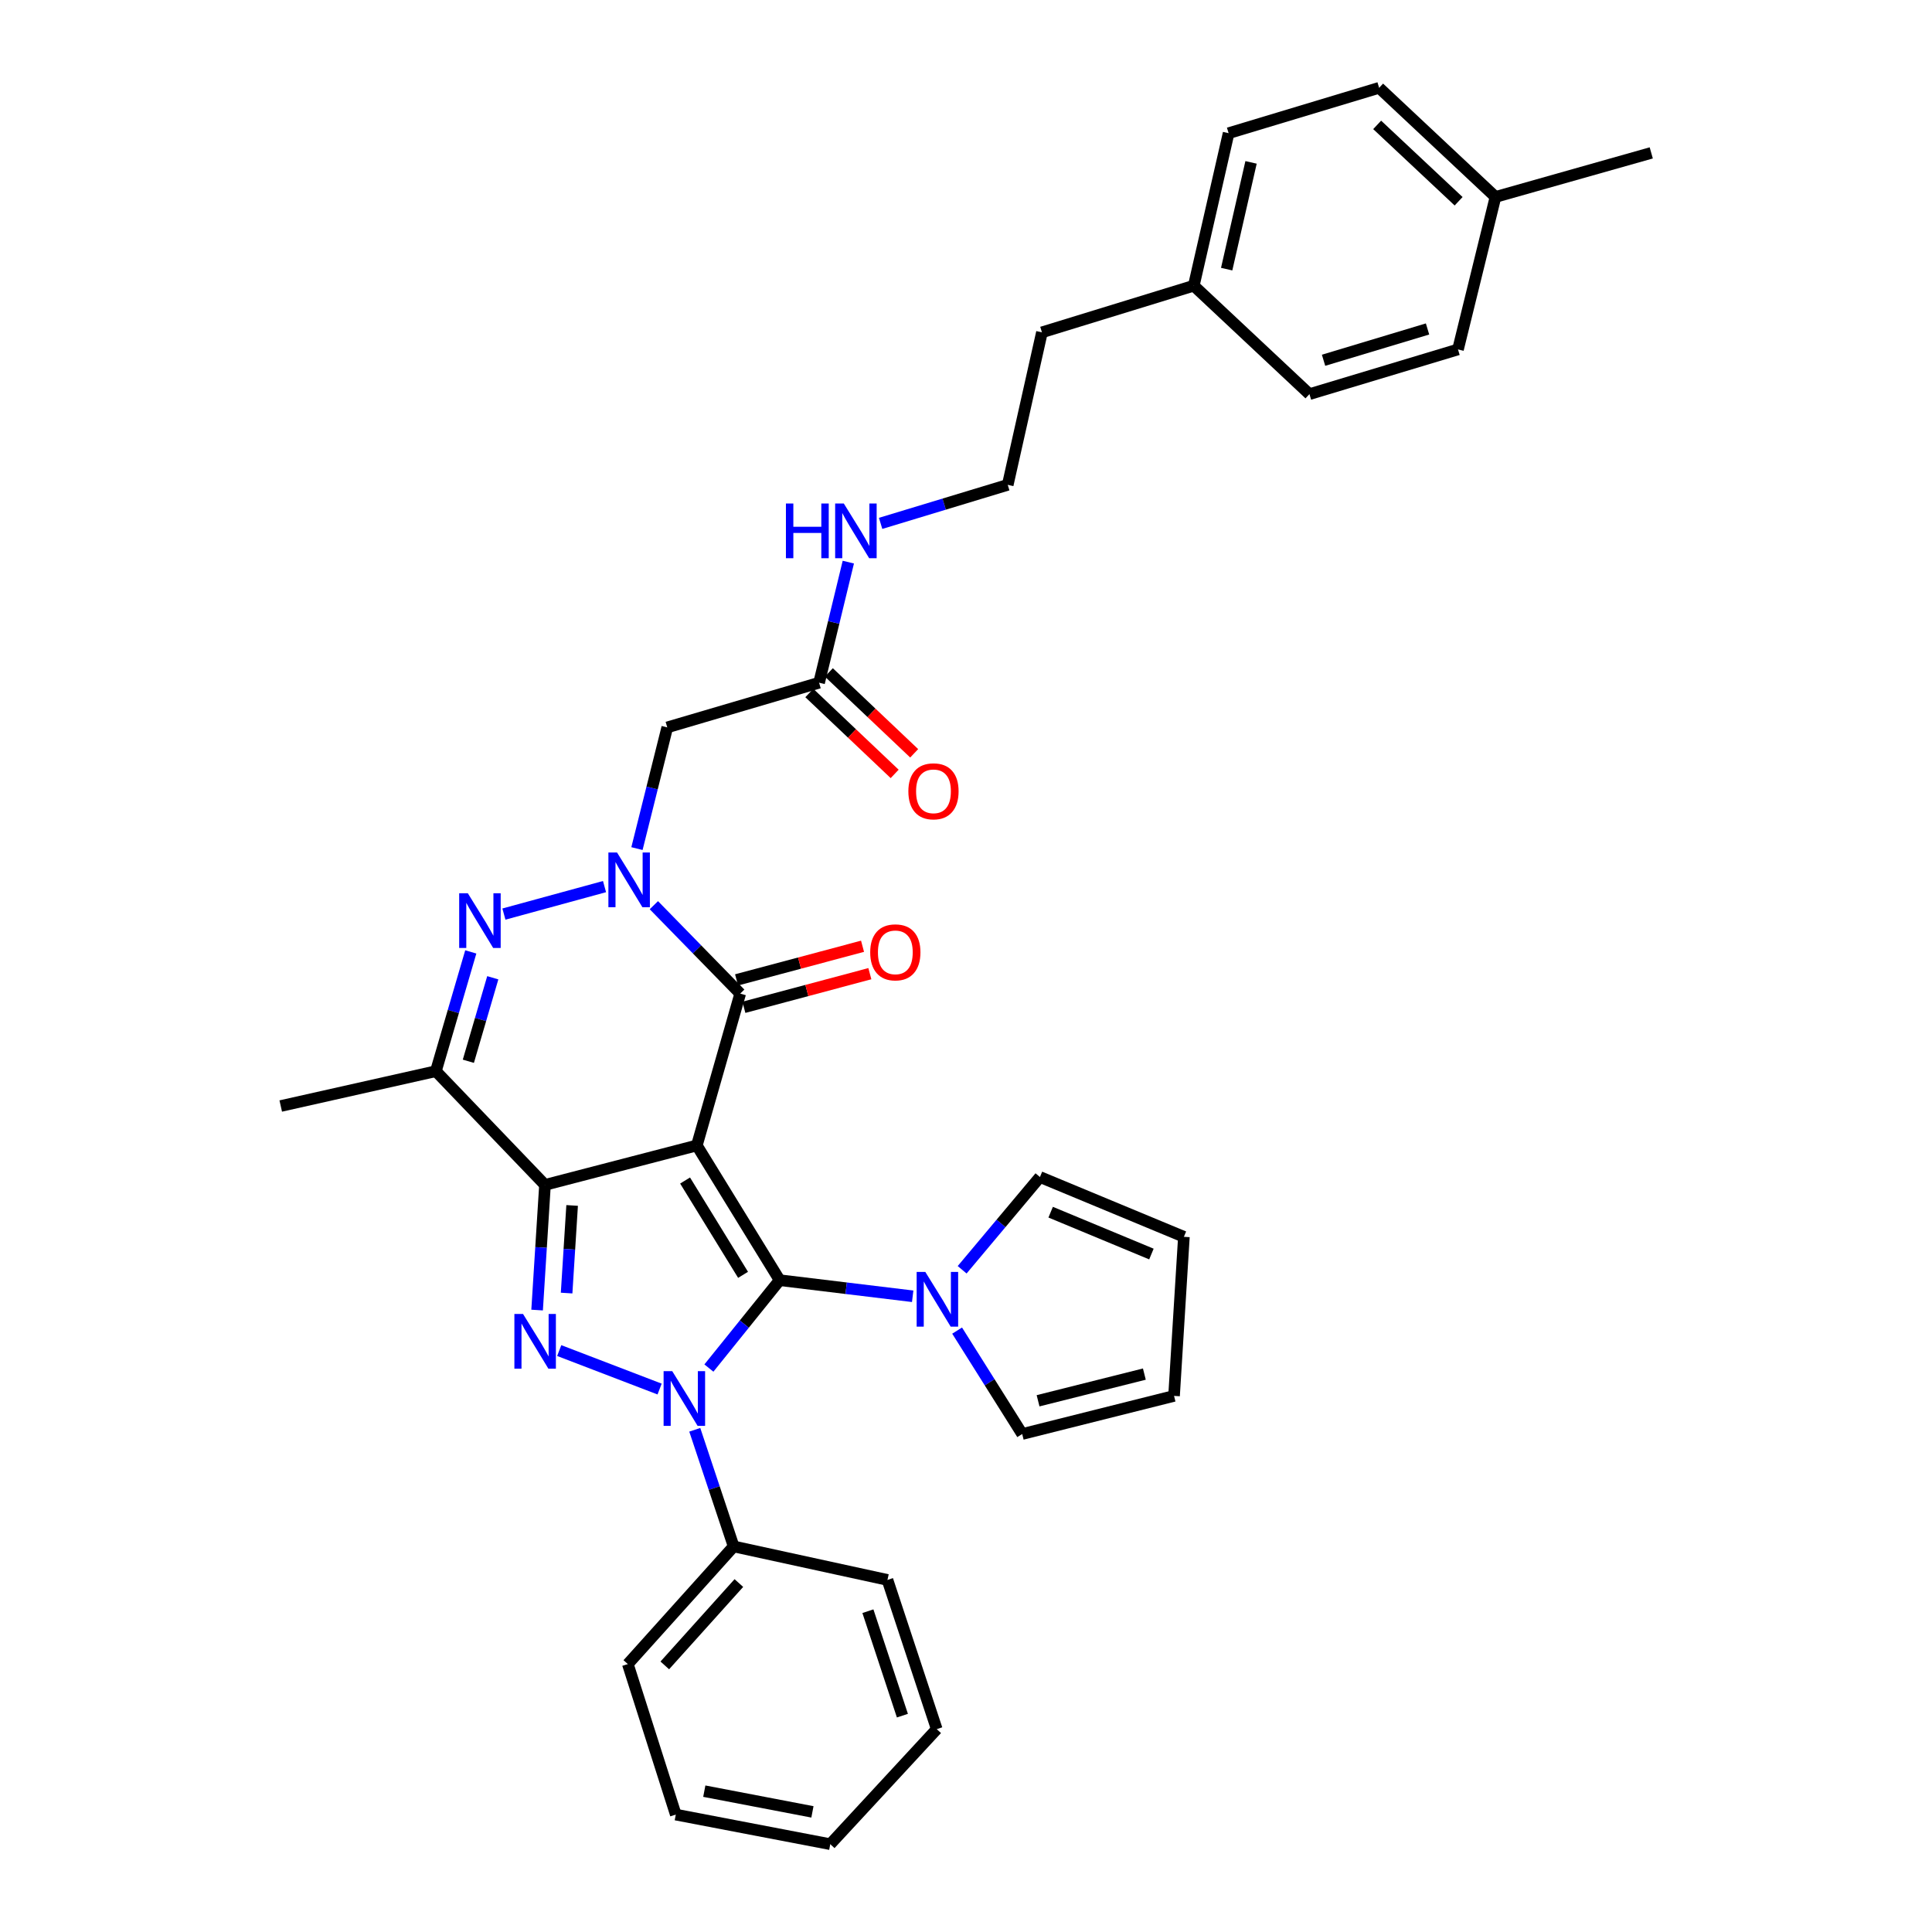<?xml version='1.0' encoding='iso-8859-1'?>
<svg version='1.1' baseProfile='full'
              xmlns='http://www.w3.org/2000/svg'
                      xmlns:rdkit='http://www.rdkit.org/xml'
                      xmlns:xlink='http://www.w3.org/1999/xlink'
                  xml:space='preserve'
width='1000px' height='1000px' viewBox='0 0 1000 1000'>
<!-- END OF HEADER -->
<rect style='opacity:1.0;fill:#FFFFFF;stroke:none' width='1000' height='1000' x='0' y='0'> </rect>
<path class='bond-0' d='M 360.681,592.882 L 403.552,662.623' style='fill:none;fill-rule:evenodd;stroke:#000000;stroke-width:6px;stroke-linecap:butt;stroke-linejoin:miter;stroke-opacity:1' />
<path class='bond-0' d='M 354.599,611.035 L 384.609,659.854' style='fill:none;fill-rule:evenodd;stroke:#000000;stroke-width:6px;stroke-linecap:butt;stroke-linejoin:miter;stroke-opacity:1' />
<path class='bond-1' d='M 360.681,592.882 L 282.086,613.298' style='fill:none;fill-rule:evenodd;stroke:#000000;stroke-width:6px;stroke-linecap:butt;stroke-linejoin:miter;stroke-opacity:1' />
<path class='bond-5' d='M 360.681,592.882 L 383.136,514.288' style='fill:none;fill-rule:evenodd;stroke:#000000;stroke-width:6px;stroke-linecap:butt;stroke-linejoin:miter;stroke-opacity:1' />
<path class='bond-2' d='M 403.552,662.623 L 385.238,685.362' style='fill:none;fill-rule:evenodd;stroke:#000000;stroke-width:6px;stroke-linecap:butt;stroke-linejoin:miter;stroke-opacity:1' />
<path class='bond-2' d='M 385.238,685.362 L 366.925,708.102' style='fill:none;fill-rule:evenodd;stroke:#0000FF;stroke-width:6px;stroke-linecap:butt;stroke-linejoin:miter;stroke-opacity:1' />
<path class='bond-8' d='M 403.552,662.623 L 437.977,666.786' style='fill:none;fill-rule:evenodd;stroke:#000000;stroke-width:6px;stroke-linecap:butt;stroke-linejoin:miter;stroke-opacity:1' />
<path class='bond-8' d='M 437.977,666.786 L 472.402,670.949' style='fill:none;fill-rule:evenodd;stroke:#0000FF;stroke-width:6px;stroke-linecap:butt;stroke-linejoin:miter;stroke-opacity:1' />
<path class='bond-3' d='M 282.086,613.298 L 280.046,645.692' style='fill:none;fill-rule:evenodd;stroke:#000000;stroke-width:6px;stroke-linecap:butt;stroke-linejoin:miter;stroke-opacity:1' />
<path class='bond-3' d='M 280.046,645.692 L 278.006,678.086' style='fill:none;fill-rule:evenodd;stroke:#0000FF;stroke-width:6px;stroke-linecap:butt;stroke-linejoin:miter;stroke-opacity:1' />
<path class='bond-3' d='M 296.133,623.939 L 294.705,646.615' style='fill:none;fill-rule:evenodd;stroke:#000000;stroke-width:6px;stroke-linecap:butt;stroke-linejoin:miter;stroke-opacity:1' />
<path class='bond-3' d='M 294.705,646.615 L 293.277,669.291' style='fill:none;fill-rule:evenodd;stroke:#0000FF;stroke-width:6px;stroke-linecap:butt;stroke-linejoin:miter;stroke-opacity:1' />
<path class='bond-7' d='M 282.086,613.298 L 225.613,554.442' style='fill:none;fill-rule:evenodd;stroke:#000000;stroke-width:6px;stroke-linecap:butt;stroke-linejoin:miter;stroke-opacity:1' />
<path class='bond-11' d='M 359.611,740.055 L 369.672,770.24' style='fill:none;fill-rule:evenodd;stroke:#0000FF;stroke-width:6px;stroke-linecap:butt;stroke-linejoin:miter;stroke-opacity:1' />
<path class='bond-11' d='M 369.672,770.24 L 379.734,800.425' style='fill:none;fill-rule:evenodd;stroke:#000000;stroke-width:6px;stroke-linecap:butt;stroke-linejoin:miter;stroke-opacity:1' />
<path class='bond-35' d='M 341.411,718.969 L 289.452,699.053' style='fill:none;fill-rule:evenodd;stroke:#0000FF;stroke-width:6px;stroke-linecap:butt;stroke-linejoin:miter;stroke-opacity:1' />
<path class='bond-4' d='M 338.44,468.526 L 360.788,491.407' style='fill:none;fill-rule:evenodd;stroke:#0000FF;stroke-width:6px;stroke-linecap:butt;stroke-linejoin:miter;stroke-opacity:1' />
<path class='bond-4' d='M 360.788,491.407 L 383.136,514.288' style='fill:none;fill-rule:evenodd;stroke:#000000;stroke-width:6px;stroke-linecap:butt;stroke-linejoin:miter;stroke-opacity:1' />
<path class='bond-6' d='M 312.902,458.903 L 260.823,473.127' style='fill:none;fill-rule:evenodd;stroke:#0000FF;stroke-width:6px;stroke-linecap:butt;stroke-linejoin:miter;stroke-opacity:1' />
<path class='bond-9' d='M 329.691,439.229 L 337.532,407.862' style='fill:none;fill-rule:evenodd;stroke:#0000FF;stroke-width:6px;stroke-linecap:butt;stroke-linejoin:miter;stroke-opacity:1' />
<path class='bond-9' d='M 337.532,407.862 L 345.373,376.494' style='fill:none;fill-rule:evenodd;stroke:#000000;stroke-width:6px;stroke-linecap:butt;stroke-linejoin:miter;stroke-opacity:1' />
<path class='bond-12' d='M 385.031,521.383 L 417.634,512.678' style='fill:none;fill-rule:evenodd;stroke:#000000;stroke-width:6px;stroke-linecap:butt;stroke-linejoin:miter;stroke-opacity:1' />
<path class='bond-12' d='M 417.634,512.678 L 450.237,503.973' style='fill:none;fill-rule:evenodd;stroke:#FF0000;stroke-width:6px;stroke-linecap:butt;stroke-linejoin:miter;stroke-opacity:1' />
<path class='bond-12' d='M 381.242,507.192 L 413.845,498.488' style='fill:none;fill-rule:evenodd;stroke:#000000;stroke-width:6px;stroke-linecap:butt;stroke-linejoin:miter;stroke-opacity:1' />
<path class='bond-12' d='M 413.845,498.488 L 446.448,489.783' style='fill:none;fill-rule:evenodd;stroke:#FF0000;stroke-width:6px;stroke-linecap:butt;stroke-linejoin:miter;stroke-opacity:1' />
<path class='bond-34' d='M 243.675,492.706 L 234.644,523.574' style='fill:none;fill-rule:evenodd;stroke:#0000FF;stroke-width:6px;stroke-linecap:butt;stroke-linejoin:miter;stroke-opacity:1' />
<path class='bond-34' d='M 234.644,523.574 L 225.613,554.442' style='fill:none;fill-rule:evenodd;stroke:#000000;stroke-width:6px;stroke-linecap:butt;stroke-linejoin:miter;stroke-opacity:1' />
<path class='bond-34' d='M 255.062,506.091 L 248.74,527.698' style='fill:none;fill-rule:evenodd;stroke:#0000FF;stroke-width:6px;stroke-linecap:butt;stroke-linejoin:miter;stroke-opacity:1' />
<path class='bond-34' d='M 248.74,527.698 L 242.419,549.306' style='fill:none;fill-rule:evenodd;stroke:#000000;stroke-width:6px;stroke-linecap:butt;stroke-linejoin:miter;stroke-opacity:1' />
<path class='bond-19' d='M 225.613,554.442 L 145.313,572.475' style='fill:none;fill-rule:evenodd;stroke:#000000;stroke-width:6px;stroke-linecap:butt;stroke-linejoin:miter;stroke-opacity:1' />
<path class='bond-13' d='M 498.003,657.231 L 518.14,633.224' style='fill:none;fill-rule:evenodd;stroke:#0000FF;stroke-width:6px;stroke-linecap:butt;stroke-linejoin:miter;stroke-opacity:1' />
<path class='bond-13' d='M 518.14,633.224 L 538.277,609.218' style='fill:none;fill-rule:evenodd;stroke:#000000;stroke-width:6px;stroke-linecap:butt;stroke-linejoin:miter;stroke-opacity:1' />
<path class='bond-14' d='M 495.405,688.717 L 512.247,715.481' style='fill:none;fill-rule:evenodd;stroke:#0000FF;stroke-width:6px;stroke-linecap:butt;stroke-linejoin:miter;stroke-opacity:1' />
<path class='bond-14' d='M 512.247,715.481 L 529.089,742.246' style='fill:none;fill-rule:evenodd;stroke:#000000;stroke-width:6px;stroke-linecap:butt;stroke-linejoin:miter;stroke-opacity:1' />
<path class='bond-10' d='M 345.373,376.494 L 423.96,353.37' style='fill:none;fill-rule:evenodd;stroke:#000000;stroke-width:6px;stroke-linecap:butt;stroke-linejoin:miter;stroke-opacity:1' />
<path class='bond-17' d='M 418.907,358.699 L 440.991,379.635' style='fill:none;fill-rule:evenodd;stroke:#000000;stroke-width:6px;stroke-linecap:butt;stroke-linejoin:miter;stroke-opacity:1' />
<path class='bond-17' d='M 440.991,379.635 L 463.074,400.572' style='fill:none;fill-rule:evenodd;stroke:#FF0000;stroke-width:6px;stroke-linecap:butt;stroke-linejoin:miter;stroke-opacity:1' />
<path class='bond-17' d='M 429.012,348.04 L 451.096,368.977' style='fill:none;fill-rule:evenodd;stroke:#000000;stroke-width:6px;stroke-linecap:butt;stroke-linejoin:miter;stroke-opacity:1' />
<path class='bond-17' d='M 451.096,368.977 L 473.179,389.913' style='fill:none;fill-rule:evenodd;stroke:#FF0000;stroke-width:6px;stroke-linecap:butt;stroke-linejoin:miter;stroke-opacity:1' />
<path class='bond-18' d='M 423.96,353.37 L 431.525,322.163' style='fill:none;fill-rule:evenodd;stroke:#000000;stroke-width:6px;stroke-linecap:butt;stroke-linejoin:miter;stroke-opacity:1' />
<path class='bond-18' d='M 431.525,322.163 L 439.09,290.957' style='fill:none;fill-rule:evenodd;stroke:#0000FF;stroke-width:6px;stroke-linecap:butt;stroke-linejoin:miter;stroke-opacity:1' />
<path class='bond-27' d='M 379.734,800.425 L 324.958,861.321' style='fill:none;fill-rule:evenodd;stroke:#000000;stroke-width:6px;stroke-linecap:butt;stroke-linejoin:miter;stroke-opacity:1' />
<path class='bond-27' d='M 382.437,819.381 L 344.094,862.009' style='fill:none;fill-rule:evenodd;stroke:#000000;stroke-width:6px;stroke-linecap:butt;stroke-linejoin:miter;stroke-opacity:1' />
<path class='bond-28' d='M 379.734,800.425 L 459.348,817.764' style='fill:none;fill-rule:evenodd;stroke:#000000;stroke-width:6px;stroke-linecap:butt;stroke-linejoin:miter;stroke-opacity:1' />
<path class='bond-16' d='M 538.277,609.218 L 612.784,640.168' style='fill:none;fill-rule:evenodd;stroke:#000000;stroke-width:6px;stroke-linecap:butt;stroke-linejoin:miter;stroke-opacity:1' />
<path class='bond-16' d='M 543.819,627.424 L 595.973,649.089' style='fill:none;fill-rule:evenodd;stroke:#000000;stroke-width:6px;stroke-linecap:butt;stroke-linejoin:miter;stroke-opacity:1' />
<path class='bond-15' d='M 529.089,742.246 L 607.684,722.516' style='fill:none;fill-rule:evenodd;stroke:#000000;stroke-width:6px;stroke-linecap:butt;stroke-linejoin:miter;stroke-opacity:1' />
<path class='bond-15' d='M 537.302,725.041 L 592.319,711.23' style='fill:none;fill-rule:evenodd;stroke:#000000;stroke-width:6px;stroke-linecap:butt;stroke-linejoin:miter;stroke-opacity:1' />
<path class='bond-36' d='M 607.684,722.516 L 612.784,640.168' style='fill:none;fill-rule:evenodd;stroke:#000000;stroke-width:6px;stroke-linecap:butt;stroke-linejoin:miter;stroke-opacity:1' />
<path class='bond-26' d='M 455.806,270.898 L 488.706,260.928' style='fill:none;fill-rule:evenodd;stroke:#0000FF;stroke-width:6px;stroke-linecap:butt;stroke-linejoin:miter;stroke-opacity:1' />
<path class='bond-26' d='M 488.706,260.928 L 521.607,250.957' style='fill:none;fill-rule:evenodd;stroke:#000000;stroke-width:6px;stroke-linecap:butt;stroke-linejoin:miter;stroke-opacity:1' />
<path class='bond-20' d='M 617.9,147.875 L 539.305,172.02' style='fill:none;fill-rule:evenodd;stroke:#000000;stroke-width:6px;stroke-linecap:butt;stroke-linejoin:miter;stroke-opacity:1' />
<path class='bond-24' d='M 617.9,147.875 L 677.768,204.006' style='fill:none;fill-rule:evenodd;stroke:#000000;stroke-width:6px;stroke-linecap:butt;stroke-linejoin:miter;stroke-opacity:1' />
<path class='bond-25' d='M 617.9,147.875 L 635.925,68.938' style='fill:none;fill-rule:evenodd;stroke:#000000;stroke-width:6px;stroke-linecap:butt;stroke-linejoin:miter;stroke-opacity:1' />
<path class='bond-25' d='M 634.922,139.304 L 647.54,84.048' style='fill:none;fill-rule:evenodd;stroke:#000000;stroke-width:6px;stroke-linecap:butt;stroke-linejoin:miter;stroke-opacity:1' />
<path class='bond-21' d='M 774.061,101.936 L 713.834,45.455' style='fill:none;fill-rule:evenodd;stroke:#000000;stroke-width:6px;stroke-linecap:butt;stroke-linejoin:miter;stroke-opacity:1' />
<path class='bond-21' d='M 754.979,104.177 L 712.821,64.64' style='fill:none;fill-rule:evenodd;stroke:#000000;stroke-width:6px;stroke-linecap:butt;stroke-linejoin:miter;stroke-opacity:1' />
<path class='bond-30' d='M 774.061,101.936 L 854.687,79.138' style='fill:none;fill-rule:evenodd;stroke:#000000;stroke-width:6px;stroke-linecap:butt;stroke-linejoin:miter;stroke-opacity:1' />
<path class='bond-38' d='M 774.061,101.936 L 754.657,180.865' style='fill:none;fill-rule:evenodd;stroke:#000000;stroke-width:6px;stroke-linecap:butt;stroke-linejoin:miter;stroke-opacity:1' />
<path class='bond-22' d='M 754.657,180.865 L 677.768,204.006' style='fill:none;fill-rule:evenodd;stroke:#000000;stroke-width:6px;stroke-linecap:butt;stroke-linejoin:miter;stroke-opacity:1' />
<path class='bond-22' d='M 738.891,170.272 L 685.068,186.471' style='fill:none;fill-rule:evenodd;stroke:#000000;stroke-width:6px;stroke-linecap:butt;stroke-linejoin:miter;stroke-opacity:1' />
<path class='bond-23' d='M 713.834,45.455 L 635.925,68.938' style='fill:none;fill-rule:evenodd;stroke:#000000;stroke-width:6px;stroke-linecap:butt;stroke-linejoin:miter;stroke-opacity:1' />
<path class='bond-29' d='M 521.607,250.957 L 539.305,172.02' style='fill:none;fill-rule:evenodd;stroke:#000000;stroke-width:6px;stroke-linecap:butt;stroke-linejoin:miter;stroke-opacity:1' />
<path class='bond-32' d='M 324.958,861.321 L 349.788,939.23' style='fill:none;fill-rule:evenodd;stroke:#000000;stroke-width:6px;stroke-linecap:butt;stroke-linejoin:miter;stroke-opacity:1' />
<path class='bond-31' d='M 459.348,817.764 L 484.856,894.996' style='fill:none;fill-rule:evenodd;stroke:#000000;stroke-width:6px;stroke-linecap:butt;stroke-linejoin:miter;stroke-opacity:1' />
<path class='bond-31' d='M 449.228,833.955 L 467.083,888.017' style='fill:none;fill-rule:evenodd;stroke:#000000;stroke-width:6px;stroke-linecap:butt;stroke-linejoin:miter;stroke-opacity:1' />
<path class='bond-33' d='M 484.856,894.996 L 429.745,954.545' style='fill:none;fill-rule:evenodd;stroke:#000000;stroke-width:6px;stroke-linecap:butt;stroke-linejoin:miter;stroke-opacity:1' />
<path class='bond-37' d='M 349.788,939.23 L 429.745,954.545' style='fill:none;fill-rule:evenodd;stroke:#000000;stroke-width:6px;stroke-linecap:butt;stroke-linejoin:miter;stroke-opacity:1' />
<path class='bond-37' d='M 364.544,927.102 L 420.514,937.823' style='fill:none;fill-rule:evenodd;stroke:#000000;stroke-width:6px;stroke-linecap:butt;stroke-linejoin:miter;stroke-opacity:1' />
<path  class='atom-3' d='M 347.958 709.718
L 357.238 724.718
Q 358.158 726.198, 359.638 728.878
Q 361.118 731.558, 361.198 731.718
L 361.198 709.718
L 364.958 709.718
L 364.958 738.038
L 361.078 738.038
L 351.118 721.638
Q 349.958 719.718, 348.718 717.518
Q 347.518 715.318, 347.158 714.638
L 347.158 738.038
L 343.478 738.038
L 343.478 709.718
L 347.958 709.718
' fill='#0000FF'/>
<path  class='atom-4' d='M 270.727 680.115
L 280.007 695.115
Q 280.927 696.595, 282.407 699.275
Q 283.887 701.955, 283.967 702.115
L 283.967 680.115
L 287.727 680.115
L 287.727 708.435
L 283.847 708.435
L 273.887 692.035
Q 272.727 690.115, 271.487 687.915
Q 270.287 685.715, 269.927 685.035
L 269.927 708.435
L 266.247 708.435
L 266.247 680.115
L 270.727 680.115
' fill='#0000FF'/>
<path  class='atom-5' d='M 319.383 441.263
L 328.663 456.263
Q 329.583 457.743, 331.063 460.423
Q 332.543 463.103, 332.623 463.263
L 332.623 441.263
L 336.383 441.263
L 336.383 469.583
L 332.503 469.583
L 322.543 453.183
Q 321.383 451.263, 320.143 449.063
Q 318.943 446.863, 318.583 446.183
L 318.583 469.583
L 314.903 469.583
L 314.903 441.263
L 319.383 441.263
' fill='#0000FF'/>
<path  class='atom-7' d='M 242.151 462.356
L 251.431 477.356
Q 252.351 478.836, 253.831 481.516
Q 255.311 484.196, 255.391 484.356
L 255.391 462.356
L 259.151 462.356
L 259.151 490.676
L 255.271 490.676
L 245.311 474.276
Q 244.151 472.356, 242.911 470.156
Q 241.711 467.956, 241.351 467.276
L 241.351 490.676
L 237.671 490.676
L 237.671 462.356
L 242.151 462.356
' fill='#0000FF'/>
<path  class='atom-9' d='M 478.938 658.337
L 488.218 673.337
Q 489.138 674.817, 490.618 677.497
Q 492.098 680.177, 492.178 680.337
L 492.178 658.337
L 495.938 658.337
L 495.938 686.657
L 492.058 686.657
L 482.098 670.257
Q 480.938 668.337, 479.698 666.137
Q 478.498 663.937, 478.138 663.257
L 478.138 686.657
L 474.458 686.657
L 474.458 658.337
L 478.938 658.337
' fill='#0000FF'/>
<path  class='atom-13' d='M 450.42 492.932
Q 450.42 486.132, 453.78 482.332
Q 457.14 478.532, 463.42 478.532
Q 469.7 478.532, 473.06 482.332
Q 476.42 486.132, 476.42 492.932
Q 476.42 499.812, 473.02 503.732
Q 469.62 507.612, 463.42 507.612
Q 457.18 507.612, 453.78 503.732
Q 450.42 499.852, 450.42 492.932
M 463.42 504.412
Q 467.74 504.412, 470.06 501.532
Q 472.42 498.612, 472.42 492.932
Q 472.42 487.372, 470.06 484.572
Q 467.74 481.732, 463.42 481.732
Q 459.1 481.732, 456.74 484.532
Q 454.42 487.332, 454.42 492.932
Q 454.42 498.652, 456.74 501.532
Q 459.1 504.412, 463.42 504.412
' fill='#FF0000'/>
<path  class='atom-18' d='M 470.166 409.581
Q 470.166 402.781, 473.526 398.981
Q 476.886 395.181, 483.166 395.181
Q 489.446 395.181, 492.806 398.981
Q 496.166 402.781, 496.166 409.581
Q 496.166 416.461, 492.766 420.381
Q 489.366 424.261, 483.166 424.261
Q 476.926 424.261, 473.526 420.381
Q 470.166 416.501, 470.166 409.581
M 483.166 421.061
Q 487.486 421.061, 489.806 418.181
Q 492.166 415.261, 492.166 409.581
Q 492.166 404.021, 489.806 401.221
Q 487.486 398.381, 483.166 398.381
Q 478.846 398.381, 476.486 401.181
Q 474.166 403.981, 474.166 409.581
Q 474.166 415.301, 476.486 418.181
Q 478.846 421.061, 483.166 421.061
' fill='#FF0000'/>
<path  class='atom-19' d='M 406.793 260.615
L 410.633 260.615
L 410.633 272.655
L 425.113 272.655
L 425.113 260.615
L 428.953 260.615
L 428.953 288.935
L 425.113 288.935
L 425.113 275.855
L 410.633 275.855
L 410.633 288.935
L 406.793 288.935
L 406.793 260.615
' fill='#0000FF'/>
<path  class='atom-19' d='M 436.753 260.615
L 446.033 275.615
Q 446.953 277.095, 448.433 279.775
Q 449.913 282.455, 449.993 282.615
L 449.993 260.615
L 453.753 260.615
L 453.753 288.935
L 449.873 288.935
L 439.913 272.535
Q 438.753 270.615, 437.513 268.415
Q 436.313 266.215, 435.953 265.535
L 435.953 288.935
L 432.273 288.935
L 432.273 260.615
L 436.753 260.615
' fill='#0000FF'/>
</svg>
